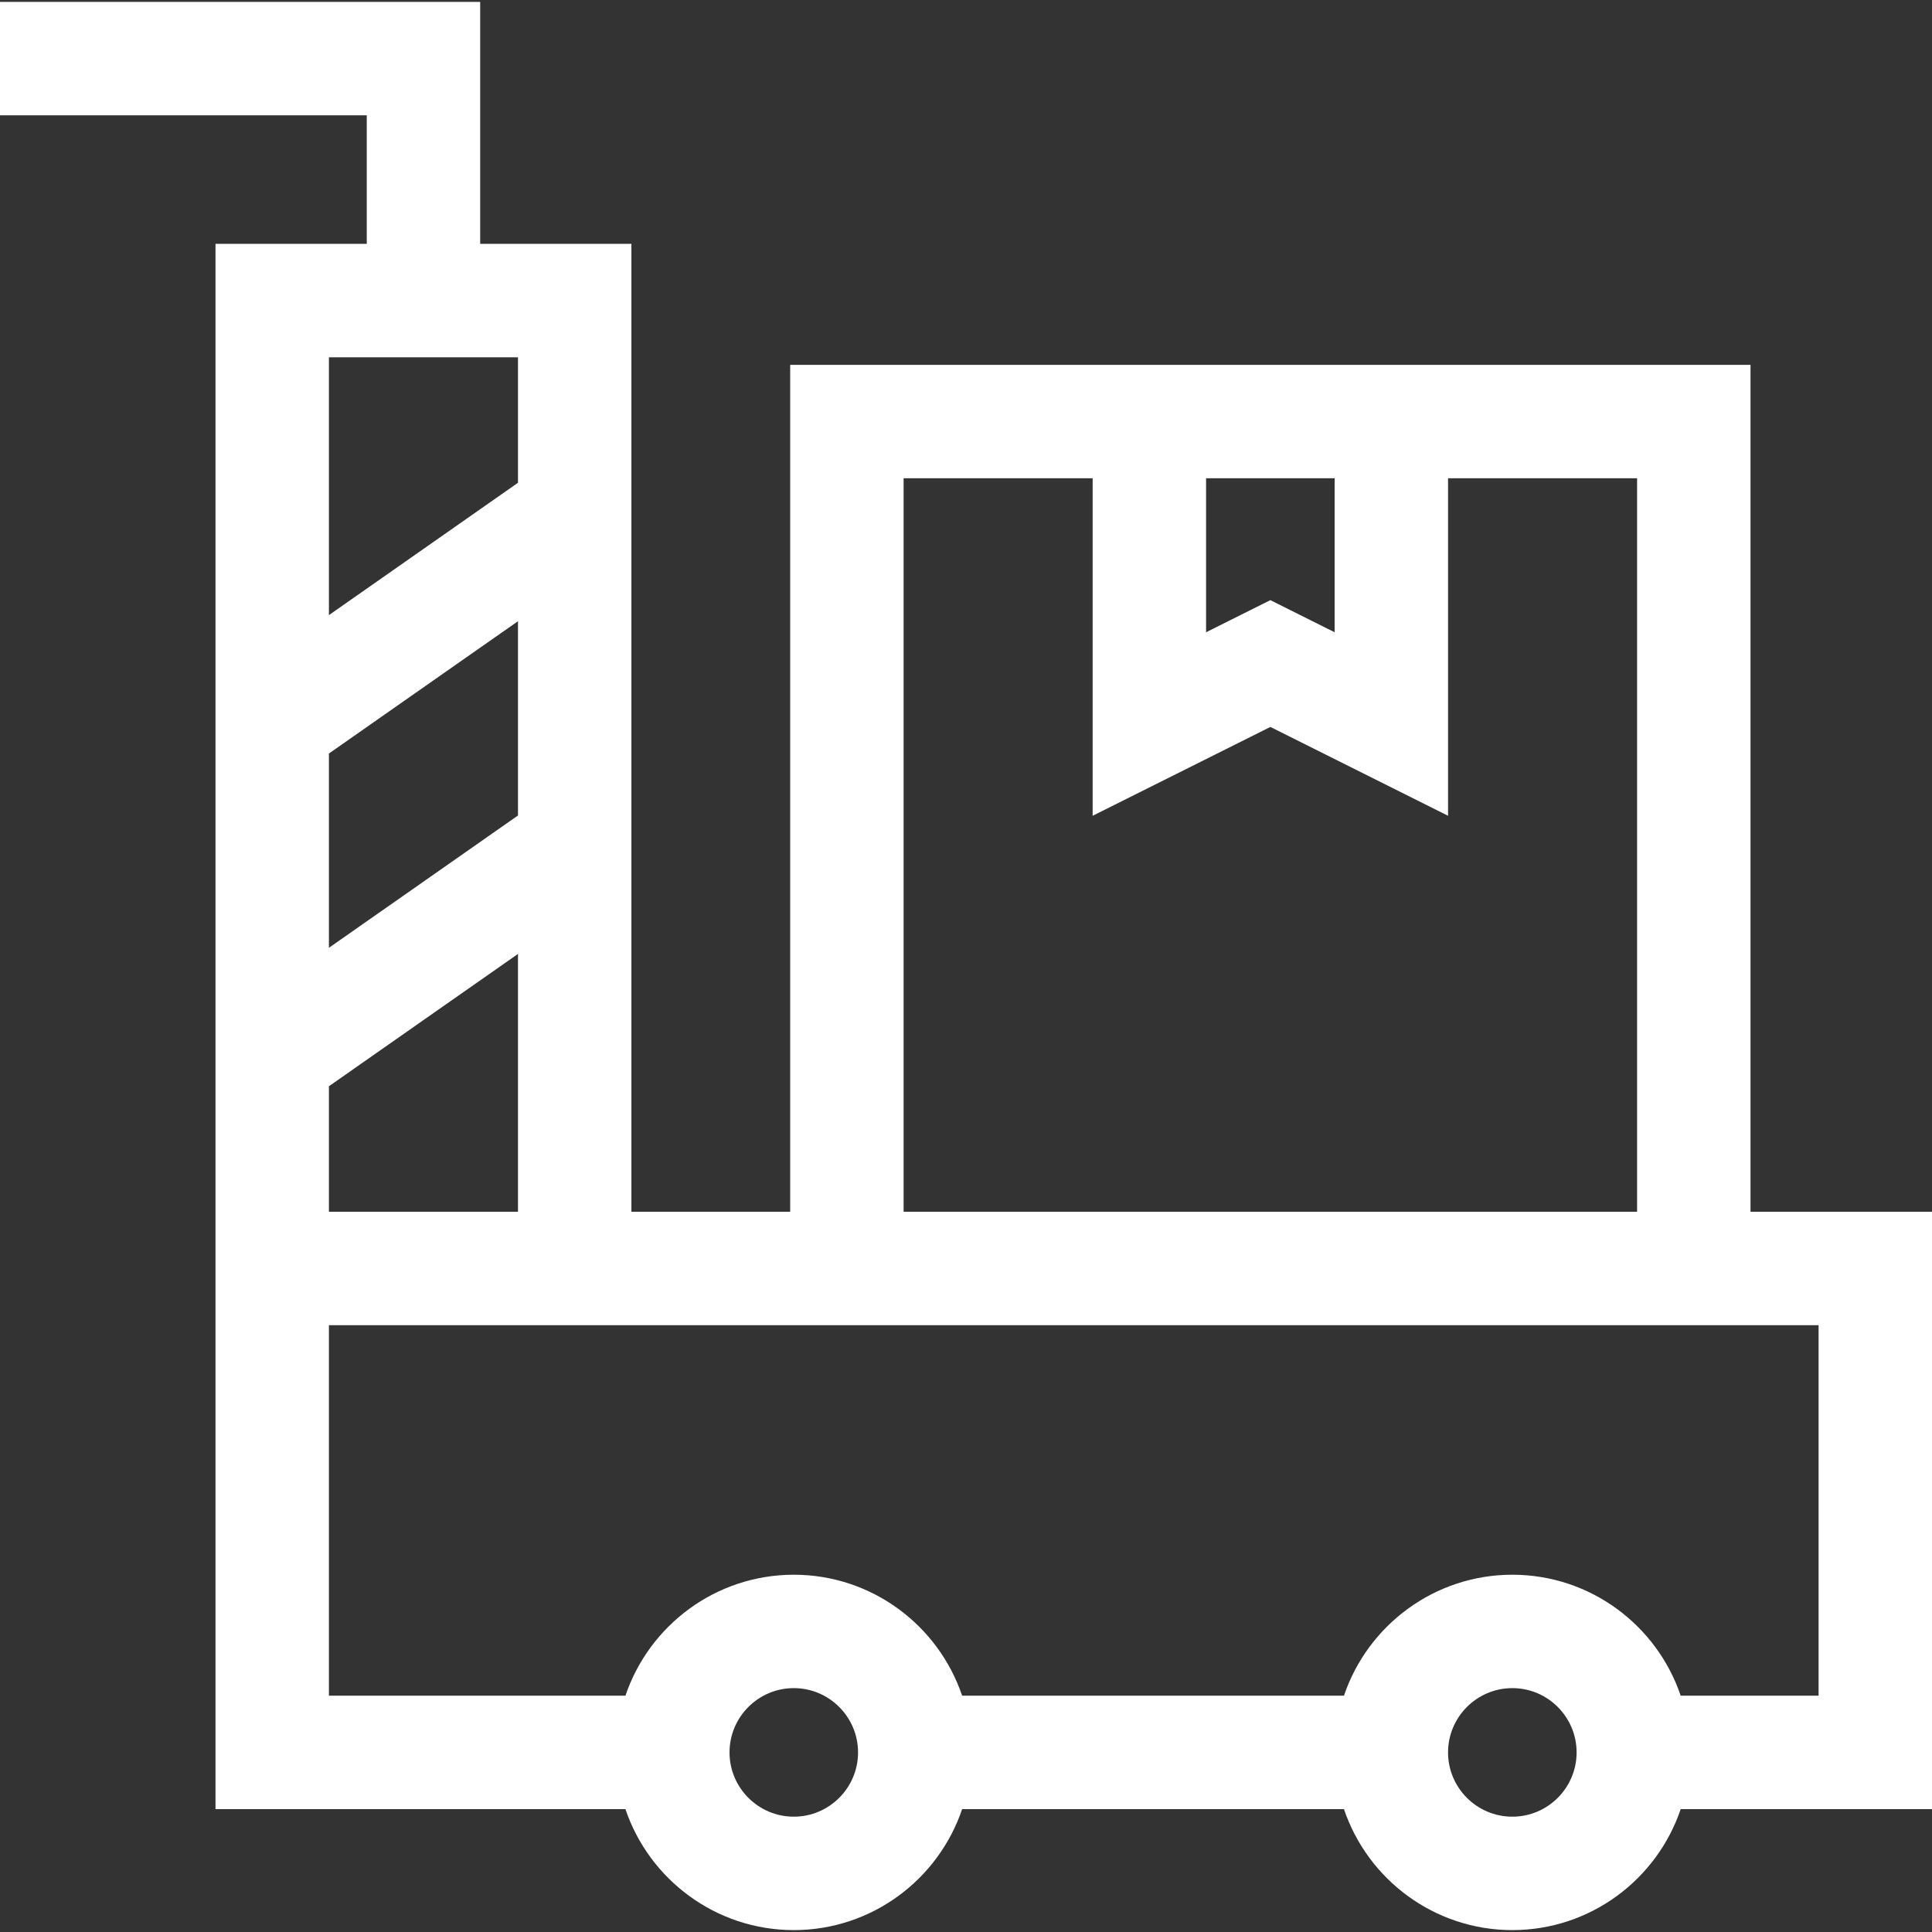 <svg width="65" height="65" viewBox="0 0 65 65" fill="none" xmlns="http://www.w3.org/2000/svg">
<rect x="0" y="0" width="65" height="65" fill="#333333" stroke="none"/>
<path d="M65 40.768H58.894V12.275C53.656 12.275 30.465 12.275 26.585 12.275V40.768H21.243V8.204H16.155V0.064H0V3.88H12.339V8.204H7.25V60.866H21.042C21.84 63.229 24.077 64.936 26.706 64.936C29.335 64.936 31.572 63.229 32.37 60.866H45.216C46.014 63.229 48.251 64.936 50.88 64.936C53.51 64.936 55.747 63.229 56.545 60.866H65V40.768ZM44.902 16.091V21.272L42.74 20.191L40.577 21.272V16.091H44.902ZM30.401 16.091H36.761V27.446L42.74 24.457L48.718 27.446V16.091H55.078V40.768H30.401V16.091ZM11.066 25.352L17.427 20.9V27.436L11.066 31.888V25.352ZM11.066 36.546L17.427 32.094V40.768H11.066V36.546ZM17.427 12.021V16.242L11.066 20.695V12.021H17.427ZM26.706 61.12C25.514 61.12 24.544 60.15 24.544 58.958C24.544 57.766 25.514 56.795 26.706 56.795C27.898 56.795 28.868 57.766 28.868 58.958C28.868 60.15 27.898 61.12 26.706 61.12ZM50.881 61.12C49.688 61.12 48.718 60.15 48.718 58.958C48.718 57.766 49.688 56.795 50.881 56.795C52.073 56.795 53.043 57.766 53.043 58.958C53.043 60.15 52.073 61.12 50.881 61.12ZM61.184 57.05H56.545C55.747 54.687 53.51 52.98 50.881 52.98C48.251 52.98 46.014 54.687 45.216 57.05H32.37C31.572 54.687 29.335 52.98 26.706 52.98C24.077 52.98 21.84 54.687 21.042 57.05H11.066V44.584H61.184V57.05Z" fill="white"/>
</svg>
